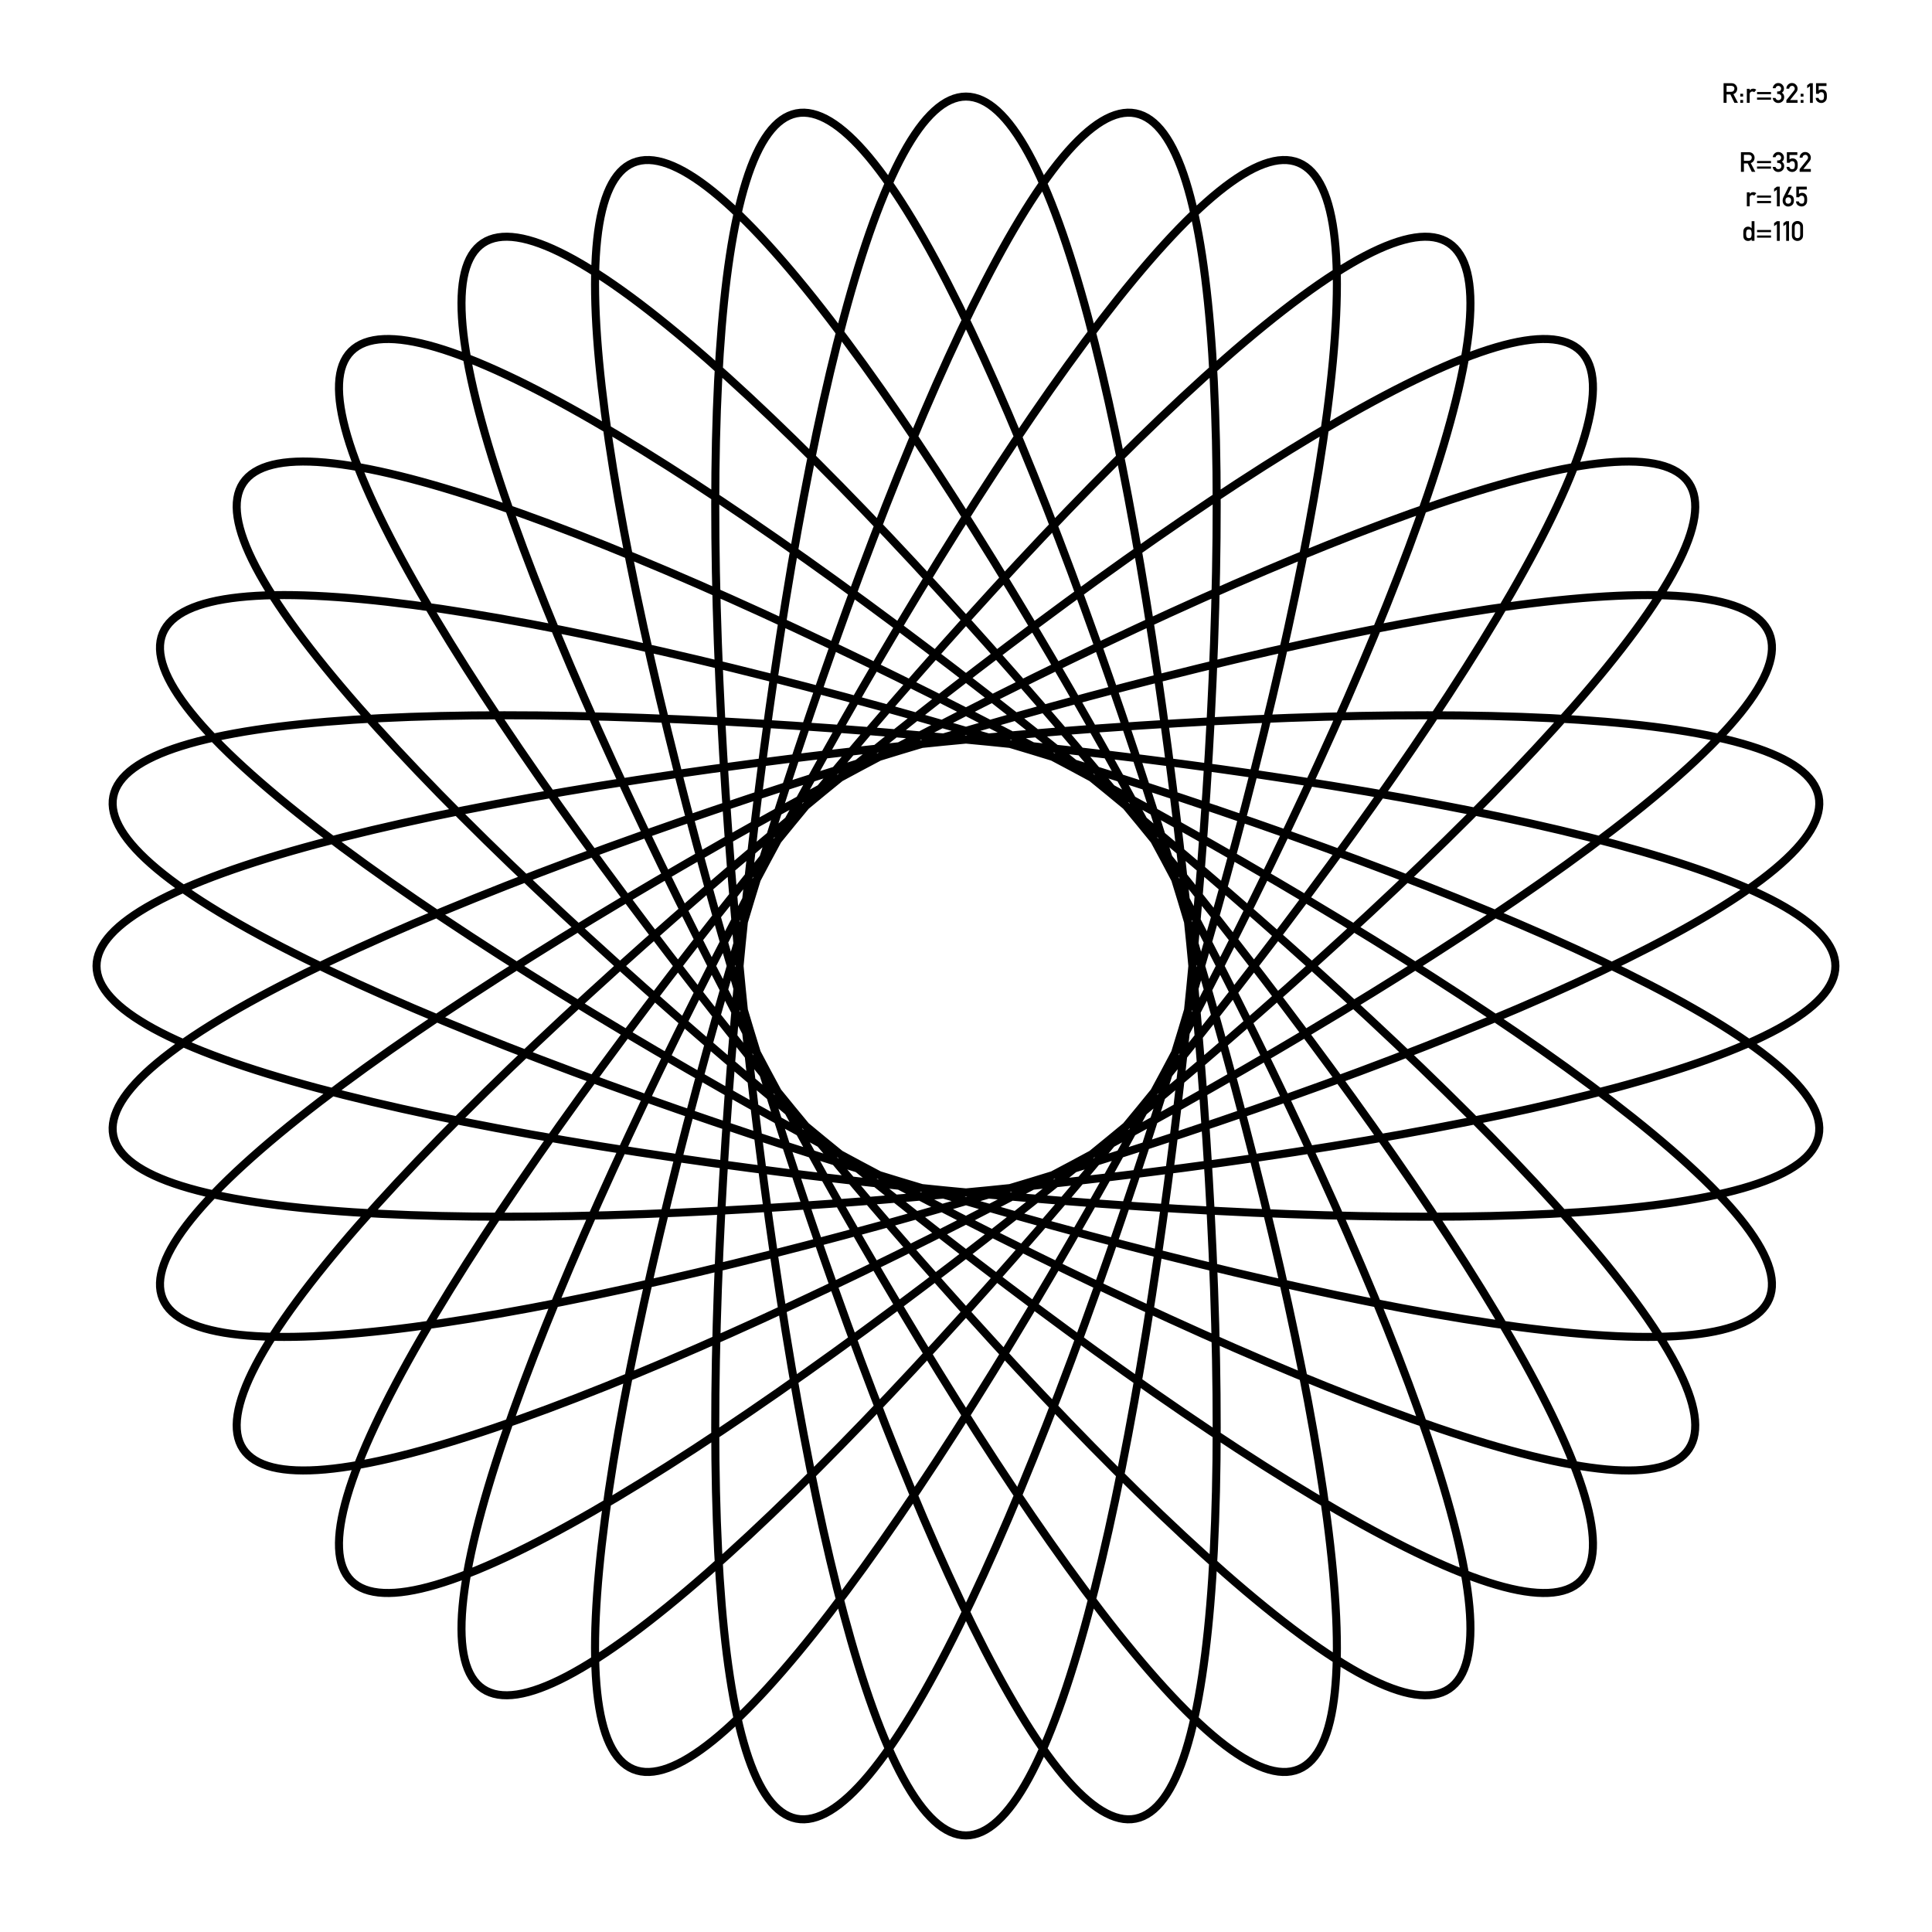 <?xml version="1.0" encoding="UTF-8"?>
<svg width="1200" height="1200" version="1.0" viewBox="0 0 960 960" xmlns="http://www.w3.org/2000/svg">
<g transform="translate(1081.6)">
<path d="m-1081.6-5.6843e-14h960v960h-960z" color="#000000" fill="#fff"/>
<path d="m-169.6 480c0 5.236-2.396 10.472-7.146 15.674-4.751 5.202-11.857 10.37-21.199 15.47-9.342 5.1-20.92 10.131-34.539 15.057-13.619 4.926-29.28 9.748-46.72 14.428-17.44 4.68-36.658 9.218-57.333 13.574-20.675 4.356-42.806 8.53-66.024 12.481-23.217 3.951-47.52 7.679-72.503 11.141-24.983 3.462-50.644 6.658-76.556 9.544-25.912 2.886-52.075 5.463-78.053 7.688-25.978 2.224-51.769 4.096-76.947 5.575-25.178 1.478-49.741 2.564-73.283 3.218-23.542 0.654-46.062 0.878-67.19 0.639-21.128-0.239-40.862-0.94-58.879-2.128-18.018-1.188-34.318-2.862-48.637-5.037-14.319-2.175-26.656-4.851-36.813-8.03-10.157-3.179-18.135-6.862-23.809-11.037-5.674-4.175-9.045-8.843-10.067-13.979-1.022-5.135 0.306-10.738 3.951-16.767 3.645-6.029 9.606-12.484 17.773-19.308 8.168-6.824 18.541-14.017 30.938-21.506 12.397-7.489 26.816-15.273 43.007-23.266 16.192-7.992 34.155-16.192 53.583-24.498 19.428-8.306 40.32-16.717 62.32-25.122 22.001-8.405 45.109-16.802 68.936-25.071 23.827-8.269 48.372-16.41 73.223-24.296 24.851-7.886 50.009-15.518 75.053-22.767 25.045-7.25 49.976-14.117 74.381-20.479 24.406-6.362 48.285-12.218 71.247-17.453 22.962-5.235 45.006-9.847 65.774-13.735 20.768-3.888 40.26-7.05 58.163-9.4 17.903-2.35 34.217-3.888 48.685-4.549 14.468-0.66 27.09-0.443 37.672 0.693 10.582 1.136 19.125 3.192 25.505 6.18 6.38 2.988 10.597 6.909 12.6 11.746 2.004 4.837 1.794 10.592-0.604 17.216-2.398 6.624-6.986 14.118-13.665 22.405-6.679 8.286-15.45 17.365-26.148 27.128-10.697 9.763-23.321 20.212-37.642 31.209-14.321 10.998-30.34 22.544-47.774 34.481-17.434 11.936-36.284 24.262-56.222 36.797-19.938 12.535-40.964 25.28-62.721 38.038-21.756 12.759-44.241 25.531-67.077 38.114-22.835 12.583-46.02 24.976-69.169 36.972-23.149 11.996-46.261 23.596-68.957 34.597-22.696 11.001-44.974 21.403-66.473 31.017-21.5 9.614-42.22 18.438-61.831 26.303-19.611 7.865-38.111 14.769-55.212 20.567-17.101 5.798-32.801 10.489-46.862 13.959-14.061 3.47-26.483 5.719-37.084 6.669-10.601 0.95-19.38 0.601-26.221-1.085-6.84-1.686-11.741-4.709-14.65-9.062-2.909-4.354-3.826-10.038-2.766-17.003 1.06-6.965 4.097-15.21 9.031-24.64 4.934-9.43 11.766-20.046 20.353-31.708 8.587-11.663 18.93-24.373 30.83-37.953 11.901-13.58 25.359-28.03 40.13-43.139 14.771-15.108 30.853-30.874 47.963-47.059 17.11-16.184 35.246-32.786 54.094-49.544 18.849-16.758 38.41-33.672 58.352-50.468 19.942-16.796 40.264-33.474 60.628-49.756 20.364-16.282 40.769-32.167 60.882-47.385 20.113-15.217 39.934-29.766 59.145-43.39 19.211-13.623 37.812-26.321 55.511-37.86 17.7-11.539 34.498-21.92 50.139-30.943 15.641-9.023 30.124-16.687 43.238-22.834 13.114-6.147 24.858-10.776 35.07-13.776 10.212-3 18.891-4.37 25.929-4.051 7.038 0.319 12.434 2.328 16.136 6.03 3.702 3.702 5.711 9.099 6.03 16.136 0.319 7.038-1.051 15.717-4.051 25.929-3 10.212-7.629 21.956-13.776 35.07-6.147 13.114-13.811 27.597-22.834 43.238-9.023 15.641-19.403 32.439-30.943 50.139-11.539 17.7-24.237 36.3-37.86 55.511-13.623 19.211-28.172 39.032-43.39 59.145-15.217 20.113-31.103 40.518-47.385 60.882-16.282 20.364-32.96 40.686-49.756 60.628-16.796 19.942-33.71 39.503-50.468 58.352-16.758 18.849-33.359 36.985-49.544 54.094-16.184 17.11-31.95 33.192-47.059 47.963-15.108 14.771-29.558 28.229-43.139 40.13-13.58 11.901-26.29 22.243-37.953 30.83-11.663 8.587-22.278 15.419-31.708 20.353-9.43 4.934-17.675 7.971-24.64 9.031-6.965 1.06-12.649 0.143-17.003-2.766-4.354-2.909-7.376-7.81-9.062-14.65-1.686-6.84-2.035-15.62-1.085-26.221 0.95-10.601 3.199-23.022 6.669-37.084 3.47-14.061 8.162-29.762 13.959-46.862 5.798-17.101 12.702-35.601 20.567-55.212 7.865-19.611 16.689-40.331 26.303-61.831 9.614-21.5 20.016-43.778 31.017-66.473 11.001-22.696 22.601-45.808 34.597-68.957 11.996-23.149 24.389-46.334 36.972-69.169 12.583-22.835 25.356-45.32 38.114-67.077 12.759-21.756 25.503-42.782 38.038-62.721 12.535-19.938 24.861-38.787 36.797-56.222 11.936-17.434 23.483-33.453 34.481-47.774 10.998-14.321 21.446-26.945 31.209-37.642 9.763-10.697 18.842-19.469 27.128-26.148 8.286-6.679 15.78-11.267 22.405-13.665 6.624-2.398 12.378-2.608 17.216-0.604 4.837 2.004 8.758 6.221 11.746 12.6 2.988 6.38 5.043 14.923 6.18 25.505 1.136 10.582 1.354 23.204 0.693 37.672-0.66 14.468-2.199 30.782-4.549 48.685-2.35 17.903-5.513 37.395-9.4 58.163-3.888 20.768-8.5 42.812-13.735 65.774-5.235 22.962-11.091 46.842-17.453 71.247-6.362 24.406-13.23 49.337-20.479 74.381-7.25 25.045-14.881 50.202-22.767 75.053-7.886 24.851-16.027 49.396-24.296 73.223-8.269 23.827-16.667 46.936-25.071 68.936-8.405 22.001-16.816 42.892-25.122 62.32-8.306 19.428-16.506 37.392-24.498 53.583-7.992 16.192-15.777 30.611-23.266 43.007-7.489 12.397-14.682 22.77-21.506 30.938-6.824 8.168-13.279 14.129-19.308 17.773-6.029 3.645-11.632 4.973-16.767 3.951-5.135-1.022-9.803-4.392-13.979-10.067-4.175-5.674-7.858-13.652-11.037-23.809-3.179-10.157-5.855-22.494-8.03-36.813-2.175-14.319-3.849-30.619-5.037-48.637-1.188-18.018-1.889-37.752-2.128-58.879-0.239-21.128-0.015-43.648 0.639-67.19 0.654-23.542 1.739-48.105 3.218-73.283 1.478-25.178 3.35-50.97 5.575-76.947 2.224-25.978 4.801-52.14 7.688-78.053 2.886-25.912 6.082-51.574 9.544-76.556 3.462-24.983 7.19-49.285 11.141-72.503 3.951-23.217 8.125-45.349 12.481-66.024 4.356-20.675 8.894-39.893 13.574-57.333 4.68-17.44 9.502-33.101 14.428-46.72 4.926-13.619 9.957-25.197 15.057-34.539 5.1-9.342 10.268-16.448 15.47-21.199 5.202-4.751 10.438-7.146 15.674-7.146 5.236 0 10.472 2.396 15.674 7.146 5.202 4.751 10.37 11.857 15.47 21.199 5.1 9.342 10.131 20.92 15.057 34.539 4.926 13.619 9.748 29.28 14.428 46.72 4.68 17.44 9.218 36.658 13.574 57.333 4.356 20.675 8.53 42.806 12.481 66.024 3.951 23.217 7.679 47.52 11.141 72.503 3.462 24.983 6.658 50.644 9.544 76.556 2.886 25.912 5.463 52.075 7.688 78.053 2.224 25.978 4.096 51.769 5.575 76.947 1.478 25.178 2.564 49.741 3.218 73.283 0.654 23.542 0.878 46.062 0.639 67.19-0.239 21.128-0.94 40.862-2.128 58.879-1.188 18.018-2.862 34.318-5.037 48.637-2.175 14.319-4.851 26.656-8.03 36.813-3.179 10.157-6.862 18.135-11.037 23.809-4.175 5.674-8.843 9.045-13.979 10.067-5.135 1.022-10.738-0.306-16.767-3.951-6.029-3.645-12.484-9.606-19.308-17.773-6.824-8.168-14.017-18.541-21.506-30.938-7.489-12.397-15.273-26.816-23.266-43.007-7.992-16.192-16.192-34.155-24.498-53.583-8.306-19.428-16.717-40.32-25.122-62.32-8.405-22.001-16.802-45.109-25.071-68.936-8.269-23.827-16.41-48.372-24.296-73.223-7.886-24.851-15.518-50.009-22.767-75.053-7.25-25.045-14.117-49.976-20.479-74.381-6.362-24.406-12.218-48.285-17.453-71.247-5.235-22.962-9.847-45.006-13.735-65.774-3.888-20.768-7.05-40.26-9.4-58.163-2.35-17.903-3.888-34.217-4.549-48.685-0.66-14.468-0.443-27.09 0.693-37.672 1.136-10.582 3.192-19.125 6.18-25.505 2.988-6.38 6.909-10.597 11.746-12.6 4.837-2.004 10.592-1.794 17.216 0.604 6.624 2.398 14.118 6.986 22.405 13.665 8.286 6.679 17.365 15.45 27.128 26.148 9.763 10.697 20.212 23.321 31.209 37.642 10.998 14.321 22.544 30.34 34.481 47.774 11.936 17.434 24.262 36.284 36.797 56.222 12.535 19.938 25.28 40.964 38.038 62.721 12.759 21.756 25.531 44.241 38.114 67.077 12.583 22.835 24.976 46.02 36.972 69.169 11.996 23.149 23.596 46.261 34.597 68.957 11.001 22.696 21.403 44.974 31.017 66.473 9.614 21.5 18.438 42.22 26.303 61.831s14.769 38.111 20.567 55.212c5.798 17.101 10.489 32.801 13.959 46.862 3.47 14.061 5.719 26.483 6.669 37.084 0.95 10.601 0.601 19.38-1.085 26.221-1.686 6.84-4.709 11.741-9.062 14.65-4.354 2.909-10.038 3.826-17.003 2.766-6.965-1.06-15.21-4.097-24.64-9.031-9.43-4.934-20.046-11.766-31.708-20.353-11.663-8.587-24.373-18.93-37.953-30.83-13.58-11.901-28.03-25.359-43.139-40.13-15.108-14.771-30.874-30.853-47.059-47.963-16.184-17.11-32.786-35.246-49.544-54.094-16.758-18.849-33.672-38.41-50.468-58.352-16.796-19.942-33.474-40.264-49.756-60.628-16.282-20.364-32.167-40.769-47.385-60.882-15.217-20.113-29.766-39.934-43.39-59.145-13.623-19.211-26.321-37.812-37.86-55.511-11.539-17.7-21.92-34.498-30.943-50.139-9.023-15.641-16.687-30.124-22.834-43.238-6.147-13.114-10.776-24.858-13.776-35.07-3-10.212-4.37-18.891-4.051-25.929 0.319-7.038 2.328-12.434 6.03-16.136 3.702-3.702 9.099-5.711 16.136-6.03 7.038-0.319 15.717 1.051 25.929 4.051 10.212 3 21.956 7.629 35.07 13.776 13.114 6.147 27.597 13.811 43.238 22.834 15.641 9.023 32.439 19.403 50.139 30.943 17.7 11.539 36.3 24.237 55.511 37.86 19.211 13.623 39.032 28.172 59.145 43.39 20.113 15.217 40.518 31.103 60.882 47.385 20.364 16.282 40.686 32.96 60.628 49.756 19.942 16.796 39.503 33.71 58.352 50.468 18.849 16.758 36.985 33.359 54.094 49.544 17.11 16.184 33.192 31.95 47.963 47.059 14.771 15.108 28.229 29.558 40.13 43.139 11.901 13.58 22.243 26.29 30.83 37.953 8.587 11.663 15.419 22.278 20.353 31.708 4.934 9.43 7.971 17.675 9.031 24.64 1.06 6.965 0.143 12.649-2.766 17.003-2.909 4.354-7.81 7.376-14.65 9.062-6.84 1.686-15.62 2.035-26.221 1.085-10.601-0.95-23.022-3.199-37.084-6.669-14.061-3.47-29.762-8.162-46.862-13.959-17.101-5.798-35.601-12.702-55.212-20.567-19.611-7.865-40.331-16.689-61.831-26.303-21.5-9.614-43.778-20.016-66.473-31.017-22.696-11.001-45.808-22.601-68.957-34.597-23.149-11.996-46.334-24.389-69.169-36.972-22.835-12.583-45.32-25.356-67.077-38.114-21.756-12.759-42.782-25.503-62.721-38.038-19.938-12.535-38.787-24.861-56.222-36.797-17.434-11.936-33.453-23.483-47.774-34.481-14.321-10.998-26.945-21.446-37.642-31.209-10.697-9.763-19.469-18.842-26.148-27.128-6.679-8.286-11.267-15.78-13.665-22.405-2.398-6.624-2.608-12.378-0.604-17.216 2.004-4.837 6.221-8.758 12.6-11.746 6.38-2.988 14.923-5.043 25.505-6.18 10.582-1.136 23.204-1.354 37.672-0.693 14.468 0.66 30.782 2.199 48.685 4.549 17.903 2.35 37.395 5.513 58.163 9.4 20.768 3.888 42.812 8.5 65.774 13.735 22.962 5.235 46.842 11.091 71.247 17.453 24.406 6.362 49.337 13.23 74.381 20.479 25.045 7.25 50.202 14.881 75.053 22.767 24.851 7.886 49.396 16.027 73.223 24.296 23.827 8.269 46.936 16.667 68.936 25.071 22.001 8.405 42.892 16.816 62.32 25.122 19.428 8.306 37.392 16.506 53.583 24.498 16.192 7.992 30.611 15.777 43.007 23.266 12.397 7.489 22.77 14.682 30.938 21.506 8.168 6.824 14.129 13.279 17.773 19.308 3.645 6.029 4.973 11.632 3.951 16.767-1.022 5.135-4.392 9.803-10.067 13.979-5.674 4.175-13.652 7.858-23.809 11.037-10.157 3.179-22.494 5.855-36.813 8.03-14.319 2.175-30.619 3.849-48.637 5.037-18.018 1.188-37.752 1.889-58.879 2.128-21.128 0.239-43.648 0.015-67.19-0.639-23.542-0.654-48.105-1.739-73.283-3.218-25.178-1.478-50.97-3.35-76.947-5.575-25.978-2.224-52.14-4.801-78.053-7.688-25.912-2.886-51.574-6.082-76.556-9.544-24.983-3.462-49.285-7.19-72.503-11.141-23.217-3.951-45.349-8.125-66.024-12.481-20.675-4.356-39.893-8.894-57.333-13.574-17.44-4.68-33.101-9.502-46.72-14.428-13.619-4.926-25.197-9.957-34.539-15.057-9.342-5.1-16.448-10.268-21.199-15.47-4.751-5.202-7.146-10.438-7.146-15.674 0-5.236 2.396-10.472 7.146-15.674 4.751-5.202 11.857-10.37 21.199-15.47 9.342-5.1 20.92-10.131 34.539-15.057 13.619-4.926 29.28-9.748 46.72-14.428 17.44-4.68 36.658-9.218 57.333-13.574 20.675-4.356 42.806-8.53 66.024-12.481 23.217-3.951 47.52-7.679 72.503-11.141 24.983-3.462 50.644-6.658 76.556-9.544 25.912-2.886 52.075-5.463 78.053-7.688s51.769-4.096 76.947-5.575c25.178-1.478 49.741-2.564 73.283-3.218 23.542-0.654 46.062-0.878 67.19-0.639 21.128 0.239 40.862 0.94 58.879 2.128 18.018 1.188 34.318 2.862 48.637 5.037 14.319 2.175 26.656 4.851 36.813 8.03 10.157 3.179 18.135 6.862 23.809 11.037 5.674 4.175 9.045 8.843 10.067 13.979 1.022 5.135-0.306 10.738-3.951 16.767-3.645 6.029-9.606 12.484-17.773 19.308-8.168 6.824-18.541 14.017-30.938 21.506-12.397 7.489-26.816 15.273-43.007 23.266-16.192 7.992-34.155 16.192-53.583 24.498-19.428 8.306-40.32 16.717-62.32 25.122-22.001 8.405-45.109 16.802-68.936 25.071-23.827 8.269-48.372 16.41-73.223 24.296-24.851 7.886-50.009 15.518-75.053 22.767-25.045 7.25-49.976 14.117-74.381 20.479-24.406 6.362-48.285 12.218-71.247 17.453-22.962 5.235-45.006 9.847-65.774 13.735-20.768 3.888-40.26 7.05-58.163 9.4-17.903 2.35-34.217 3.888-48.685 4.549-14.468 0.66-27.09 0.443-37.672-0.693-10.582-1.136-19.125-3.192-25.505-6.18-6.38-2.988-10.597-6.909-12.6-11.746-2.004-4.837-1.794-10.592 0.604-17.216 2.398-6.624 6.986-14.118 13.665-22.405 6.679-8.286 15.45-17.365 26.148-27.128 10.697-9.763 23.321-20.212 37.642-31.209 14.321-10.998 30.34-22.544 47.774-34.481 17.434-11.936 36.284-24.262 56.222-36.797 19.938-12.535 40.964-25.28 62.721-38.038 21.756-12.759 44.241-25.531 67.077-38.114 22.835-12.583 46.02-24.976 69.169-36.972 23.149-11.996 46.261-23.596 68.957-34.597 22.696-11.001 44.974-21.403 66.473-31.017 21.5-9.614 42.22-18.438 61.831-26.303 19.611-7.865 38.111-14.769 55.212-20.567 17.101-5.798 32.801-10.489 46.862-13.959 14.061-3.47 26.483-5.719 37.084-6.669 10.601-0.95 19.38-0.601 26.221 1.085 6.84 1.686 11.741 4.709 14.65 9.062 2.909 4.354 3.826 10.038 2.766 17.003-1.06 6.965-4.097 15.21-9.031 24.64-4.934 9.43-11.766 20.046-20.353 31.708-8.587 11.663-18.93 24.373-30.83 37.953-11.901 13.58-25.359 28.03-40.13 43.139-14.771 15.108-30.853 30.874-47.963 47.059-17.11 16.184-35.246 32.786-54.094 49.544-18.849 16.758-38.41 33.672-58.352 50.468-19.942 16.796-40.264 33.474-60.628 49.756-20.364 16.282-40.769 32.167-60.882 47.385-20.113 15.217-39.934 29.766-59.145 43.39-19.211 13.623-37.812 26.321-55.511 37.86-17.7 11.539-34.498 21.92-50.139 30.943-15.641 9.023-30.124 16.687-43.238 22.834-13.114 6.147-24.858 10.776-35.07 13.776-10.212 3-18.891 4.37-25.929 4.051-7.038-0.319-12.434-2.328-16.136-6.03-3.702-3.702-5.711-9.099-6.03-16.136-0.319-7.038 1.051-15.717 4.051-25.929 3-10.212 7.629-21.956 13.776-35.07 6.147-13.114 13.811-27.597 22.834-43.238 9.023-15.641 19.403-32.439 30.943-50.139 11.539-17.7 24.237-36.3 37.86-55.511 13.623-19.211 28.172-39.032 43.39-59.145 15.217-20.113 31.103-40.518 47.385-60.882 16.282-20.364 32.96-40.686 49.756-60.628 16.796-19.942 33.71-39.503 50.468-58.352 16.758-18.849 33.359-36.985 49.544-54.094 16.184-17.11 31.95-33.192 47.059-47.963 15.108-14.771 29.558-28.229 43.139-40.13 13.58-11.901 26.29-22.243 37.953-30.83 11.663-8.587 22.278-15.419 31.708-20.353 9.43-4.934 17.675-7.971 24.64-9.031 6.965-1.06 12.649-0.143 17.003 2.766 4.354 2.909 7.376 7.81 9.062 14.65 1.686 6.84 2.035 15.62 1.085 26.221-0.95 10.601-3.199 23.022-6.669 37.084-3.47 14.061-8.162 29.762-13.959 46.862-5.798 17.101-12.702 35.601-20.567 55.212-7.865 19.611-16.689 40.331-26.303 61.831-9.614 21.5-20.016 43.778-31.017 66.473-11.001 22.696-22.601 45.808-34.597 68.957-11.996 23.149-24.389 46.334-36.972 69.169-12.583 22.835-25.356 45.32-38.114 67.077-12.759 21.756-25.503 42.782-38.038 62.721-12.535 19.938-24.861 38.787-36.797 56.222-11.936 17.434-23.483 33.453-34.481 47.774-10.998 14.321-21.446 26.945-31.209 37.642-9.763 10.697-18.842 19.469-27.128 26.148-8.286 6.679-15.78 11.267-22.405 13.665-6.624 2.398-12.378 2.608-17.216 0.604-4.837-2.004-8.758-6.221-11.746-12.6-2.988-6.38-5.043-14.923-6.18-25.505-1.136-10.582-1.354-23.204-0.693-37.672 0.66-14.468 2.199-30.782 4.549-48.685 2.35-17.903 5.513-37.395 9.4-58.163 3.888-20.768 8.5-42.812 13.735-65.774 5.235-22.962 11.091-46.842 17.453-71.247 6.362-24.406 13.23-49.337 20.479-74.381 7.25-25.045 14.881-50.202 22.767-75.053 7.886-24.851 16.027-49.396 24.296-73.223 8.269-23.827 16.667-46.936 25.071-68.936 8.405-22.001 16.816-42.892 25.122-62.32 8.306-19.428 16.506-37.392 24.498-53.583 7.992-16.192 15.777-30.611 23.266-43.007 7.489-12.397 14.682-22.77 21.506-30.938 6.824-8.168 13.279-14.129 19.308-17.773 6.029-3.645 11.632-4.973 16.767-3.951 5.135 1.022 9.803 4.392 13.979 10.067 4.175 5.674 7.858 13.652 11.037 23.809 3.179 10.157 5.855 22.494 8.03 36.813 2.175 14.319 3.849 30.619 5.037 48.637 1.188 18.018 1.889 37.752 2.128 58.879 0.239 21.128 0.015 43.648-0.639 67.19-0.654 23.542-1.739 48.105-3.218 73.283-1.478 25.178-3.35 50.97-5.575 76.947-2.224 25.978-4.801 52.14-7.688 78.053-2.886 25.912-6.082 51.574-9.544 76.556-3.462 24.983-7.19 49.285-11.141 72.503-3.951 23.217-8.125 45.349-12.481 66.024-4.356 20.675-8.894 39.893-13.574 57.333-4.68 17.44-9.502 33.101-14.428 46.72-4.926 13.619-9.957 25.197-15.057 34.539-5.1 9.342-10.268 16.448-15.47 21.199-5.202 4.751-10.438 7.146-15.674 7.146-5.236 0-10.472-2.396-15.674-7.146-5.202-4.751-10.37-11.857-15.47-21.199-5.1-9.342-10.131-20.92-15.057-34.539-4.926-13.619-9.748-29.28-14.428-46.72-4.68-17.44-9.218-36.658-13.574-57.333-4.356-20.675-8.53-42.806-12.481-66.024-3.951-23.217-7.679-47.52-11.141-72.503-3.462-24.983-6.658-50.644-9.544-76.556-2.886-25.912-5.463-52.075-7.688-78.053-2.224-25.978-4.096-51.769-5.575-76.947-1.478-25.178-2.564-49.741-3.218-73.283-0.654-23.542-0.878-46.062-0.639-67.19 0.239-21.128 0.94-40.862 2.128-58.879 1.188-18.018 2.862-34.318 5.037-48.637 2.175-14.319 4.851-26.656 8.03-36.813 3.179-10.157 6.862-18.135 11.037-23.809 4.175-5.674 8.843-9.045 13.979-10.067 5.135-1.022 10.738 0.306 16.767 3.951 6.029 3.645 12.484 9.606 19.308 17.773 6.824 8.168 14.017 18.541 21.506 30.938 7.489 12.397 15.273 26.816 23.266 43.007 7.992 16.192 16.192 34.155 24.498 53.583 8.306 19.428 16.717 40.32 25.122 62.32 8.405 22.001 16.802 45.109 25.071 68.936 8.269 23.827 16.41 48.372 24.296 73.223 7.886 24.851 15.518 50.009 22.767 75.053 7.25 25.045 14.117 49.976 20.479 74.381 6.362 24.406 12.218 48.285 17.453 71.247 5.235 22.962 9.847 45.006 13.735 65.774 3.888 20.768 7.05 40.26 9.4 58.163 2.35 17.903 3.888 34.217 4.549 48.685 0.66 14.468 0.443 27.09-0.693 37.672-1.136 10.582-3.192 19.125-6.18 25.505-2.988 6.38-6.909 10.597-11.746 12.6-4.837 2.004-10.592 1.794-17.216-0.604-6.624-2.398-14.118-6.986-22.405-13.665-8.286-6.679-17.365-15.45-27.128-26.148-9.763-10.697-20.212-23.321-31.209-37.642-10.998-14.321-22.544-30.34-34.481-47.774-11.936-17.434-24.262-36.284-36.797-56.222-12.535-19.938-25.28-40.964-38.038-62.721-12.759-21.756-25.531-44.241-38.114-67.077-12.583-22.835-24.976-46.02-36.972-69.169-11.996-23.149-23.596-46.261-34.597-68.957-11.001-22.696-21.403-44.974-31.017-66.473-9.614-21.5-18.438-42.22-26.303-61.831-7.865-19.611-14.769-38.111-20.567-55.212-5.798-17.101-10.489-32.801-13.959-46.862-3.47-14.061-5.719-26.483-6.669-37.084-0.95-10.601-0.601-19.38 1.085-26.221 1.686-6.84 4.709-11.741 9.062-14.65 4.354-2.909 10.038-3.826 17.003-2.766 6.965 1.06 15.21 4.097 24.64 9.031 9.43 4.934 20.046 11.766 31.708 20.353 11.663 8.587 24.373 18.93 37.953 30.83 13.58 11.901 28.03 25.359 43.139 40.13 15.108 14.771 30.874 30.853 47.059 47.963 16.184 17.11 32.786 35.246 49.544 54.094 16.758 18.849 33.672 38.41 50.468 58.352 16.796 19.942 33.474 40.264 49.756 60.628 16.282 20.364 32.167 40.769 47.385 60.882 15.217 20.113 29.766 39.934 43.39 59.145 13.623 19.211 26.321 37.812 37.86 55.511 11.539 17.7 21.92 34.498 30.943 50.139 9.023 15.641 16.687 30.124 22.834 43.238 6.147 13.114 10.776 24.858 13.776 35.07 3 10.212 4.37 18.891 4.051 25.929-0.319 7.038-2.328 12.434-6.03 16.136-3.702 3.702-9.099 5.711-16.136 6.03-7.038 0.319-15.717-1.051-25.929-4.051-10.212-3-21.956-7.629-35.07-13.776-13.114-6.147-27.597-13.811-43.238-22.834-15.641-9.023-32.439-19.403-50.139-30.943-17.7-11.539-36.3-24.237-55.511-37.86-19.211-13.623-39.032-28.172-59.145-43.39-20.113-15.217-40.518-31.103-60.882-47.385-20.364-16.282-40.686-32.96-60.628-49.756-19.942-16.796-39.503-33.71-58.352-50.468-18.849-16.758-36.985-33.359-54.094-49.544-17.11-16.184-33.192-31.95-47.963-47.059-14.771-15.108-28.229-29.558-40.13-43.139-11.901-13.58-22.243-26.29-30.83-37.953-8.587-11.663-15.419-22.278-20.353-31.708-4.934-9.43-7.971-17.675-9.031-24.64-1.06-6.965-0.143-12.649 2.766-17.003 2.909-4.354 7.81-7.376 14.65-9.062 6.84-1.686 15.62-2.035 26.221-1.085 10.601 0.95 23.022 3.199 37.084 6.669 14.061 3.47 29.762 8.162 46.862 13.959 17.101 5.798 35.601 12.702 55.212 20.567 19.611 7.865 40.331 16.689 61.831 26.303 21.5 9.614 43.778 20.016 66.473 31.017 22.696 11.001 45.808 22.601 68.957 34.597 23.149 11.996 46.334 24.389 69.169 36.972 22.835 12.583 45.32 25.356 67.077 38.114 21.756 12.759 42.782 25.503 62.721 38.038 19.938 12.535 38.787 24.861 56.222 36.797 17.434 11.936 33.453 23.483 47.774 34.481 14.321 10.998 26.945 21.446 37.642 31.209 10.697 9.763 19.469 18.842 26.148 27.128 6.679 8.286 11.267 15.78 13.665 22.405 2.398 6.624 2.608 12.378 0.604 17.216-2.004 4.837-6.221 8.758-12.6 11.746-6.38 2.988-14.923 5.043-25.505 6.18-10.582 1.136-23.204 1.354-37.672 0.693-14.468-0.66-30.782-2.199-48.685-4.549-17.903-2.35-37.395-5.513-58.163-9.4-20.768-3.888-42.812-8.5-65.774-13.735-22.962-5.235-46.842-11.091-71.247-17.453-24.406-6.362-49.337-13.23-74.381-20.479-25.045-7.25-50.202-14.881-75.053-22.767-24.851-7.886-49.396-16.027-73.223-24.296-23.827-8.269-46.936-16.667-68.936-25.071-22.001-8.405-42.892-16.816-62.32-25.122-19.428-8.306-37.392-16.506-53.583-24.498-16.192-7.992-30.611-15.777-43.007-23.266-12.397-7.489-22.77-14.682-30.938-21.506-8.168-6.824-14.129-13.279-17.773-19.308-3.645-6.029-4.973-11.632-3.951-16.767 1.022-5.135 4.392-9.803 10.067-13.979 5.674-4.175 13.652-7.858 23.809-11.037 10.157-3.179 22.494-5.855 36.813-8.03 14.319-2.175 30.619-3.849 48.637-5.037 18.018-1.188 37.752-1.889 58.879-2.128 21.128-0.239 43.648-0.015 67.19 0.639 23.542 0.654 48.105 1.739 73.283 3.218 25.178 1.478 50.97 3.35 76.947 5.575 25.978 2.224 52.14 4.801 78.053 7.688 25.912 2.886 51.574 6.082 76.556 9.544 24.983 3.462 49.285 7.19 72.503 11.141 23.217 3.951 45.349 8.125 66.024 12.481 20.675 4.356 39.893 8.894 57.333 13.574 17.44 4.68 33.101 9.502 46.72 14.428 13.619 4.926 25.197 9.957 34.539 15.057 9.342 5.1 16.448 10.268 21.199 15.47 4.751 5.202 7.146 10.438 7.146 15.674z" fill="none" stroke="#000" stroke-width="4"/>
<path d="m-225.16 41.339h3.816c0.835 9.7472e-6 1.495 0.214 1.982 0.643 0.272 0.237 0.502 0.533 0.69 0.89 0.192 0.357 0.288 0.754 0.288 1.192-7.8125e-6 0.629-0.17 1.187-0.509 1.674-0.335 0.482-0.797 0.823-1.386 1.024l2.263 4.331h-1.754l-2.015-4.164h-1.895v4.164h-1.48zm1.48 4.271h2.236c0.553 5.4761e-6 0.968-0.154 1.245-0.462 0.277-0.308 0.415-0.669 0.415-1.085-6.4133e-6 -0.495-0.165-0.866-0.495-1.111-0.277-0.201-0.636-0.301-1.078-0.301h-2.323zm6.822 4.09h1.399v1.393h-1.399zm0-3.113h1.399v1.399h-1.399zm3.253-2.443h1.399v0.743h0.027c0.433-0.549 1.035-0.823 1.808-0.823 0.509 7.0225e-6 0.993 0.179 1.453 0.536l-1.011 1.205c-0.303-0.228-0.611-0.341-0.924-0.341-0.344 5.6234e-6 -0.656 0.116-0.937 0.348-0.277 0.228-0.415 0.596-0.415 1.105v4.177h-1.399zm5.068 4.318h6.936v1.071h-6.936zm0-2.738h6.936v1.071h-6.936zm9.988-0.274h0.482c0.464 5.6368e-6 0.83-0.129 1.098-0.388 0.272-0.263 0.408-0.596 0.408-0.997-4.4117e-6 -0.397-0.141-0.732-0.422-1.004-0.281-0.272-0.616-0.408-1.004-0.408-0.295 8.4351e-6 -0.574 0.098-0.837 0.295-0.263 0.196-0.433 0.491-0.509 0.884h-1.399c0.054-0.687 0.341-1.288 0.864-1.801 0.522-0.518 1.131-0.777 1.828-0.777 0.87 9.8342e-6 1.567 0.288 2.089 0.864 0.527 0.571 0.79 1.212 0.79 1.921-5.8108e-6 0.375-0.074 0.741-0.221 1.098-0.147 0.353-0.422 0.658-0.823 0.917 0.411 0.263 0.705 0.587 0.884 0.971 0.179 0.384 0.268 0.772 0.268 1.165-5.9179e-6 0.91-0.286 1.636-0.857 2.176-0.571 0.54-1.272 0.81-2.102 0.81-0.661-8.7029e-8 -1.256-0.212-1.787-0.636-0.527-0.428-0.855-1.051-0.984-1.868h1.399c0.129 0.335 0.303 0.605 0.522 0.81 0.219 0.201 0.529 0.301 0.931 0.301 0.388 1.3054e-6 0.732-0.136 1.031-0.408 0.299-0.277 0.449-0.656 0.449-1.138-4.5188e-6 -0.486-0.15-0.866-0.449-1.138-0.295-0.277-0.647-0.415-1.058-0.415h-0.589zm4.586 4.331 3.816-4.773c0.147-0.187 0.243-0.359 0.288-0.515 0.045-0.156 0.067-0.308 0.067-0.455-4.6192e-6 -0.339-0.121-0.654-0.361-0.944-0.241-0.295-0.569-0.442-0.984-0.442-0.379 8.4351e-6 -0.705 0.127-0.977 0.382-0.268 0.25-0.417 0.594-0.449 1.031h-1.399c0.004-0.79 0.274-1.455 0.81-1.995 0.536-0.544 1.171-0.817 1.908-0.817 0.812 9.8342e-6 1.488 0.274 2.028 0.823 0.544 0.544 0.817 1.203 0.817 1.975-6.0117e-6 0.661-0.194 1.232-0.582 1.714l-3.14 3.936h3.722v1.393h-5.563zm7.096-0.08h1.399v1.393h-1.399zm0-3.113h1.399v1.399h-1.399zm4.639-3.769-1.393 1.018v-1.486l1.393-1.011h1.406v9.774h-1.406zm2.999-1.48h5.195v1.399h-3.876v2.203c0.446-0.357 0.966-0.536 1.56-0.536 0.37 6.6811e-6 0.707 0.071 1.011 0.214 0.308 0.143 0.551 0.31 0.73 0.502 0.268 0.29 0.462 0.607 0.582 0.951 0.125 0.339 0.187 0.913 0.187 1.72-6.0853e-6 0.656-0.049 1.145-0.147 1.466-0.094 0.317-0.245 0.609-0.455 0.877-0.201 0.254-0.482 0.491-0.844 0.71-0.362 0.219-0.785 0.328-1.272 0.328-0.629-8.7029e-8 -1.236-0.194-1.821-0.582-0.585-0.388-0.928-1.038-1.031-1.948h1.399c0.165 0.759 0.632 1.138 1.399 1.138 0.683 1.3054e-6 1.082-0.234 1.198-0.703 0.116-0.469 0.174-0.933 0.174-1.393-4.6862e-6 -0.54-0.091-0.989-0.274-1.346-0.183-0.357-0.562-0.536-1.138-0.536-0.54 5.282e-6 -0.96 0.27-1.259 0.81h-1.319zm-37.308 34.276h3.816c0.835 9.7472e-6 1.495 0.214 1.982 0.643 0.272 0.237 0.502 0.533 0.69 0.89 0.192 0.357 0.288 0.754 0.288 1.192-7.8125e-6 0.629-0.17 1.187-0.509 1.674-0.335 0.482-0.797 0.823-1.386 1.024l2.263 4.331h-1.754l-2.015-4.164h-1.895v4.164h-1.48zm8 7.123h6.936v1.071h-6.936zm-6.521-2.852h2.236c0.553 5.4761e-6 0.968-0.154 1.245-0.462 0.277-0.308 0.415-0.669 0.415-1.085-6.4133e-6 -0.495-0.165-0.866-0.495-1.111-0.277-0.201-0.636-0.301-1.078-0.301h-2.323zm6.521 0.114h6.936v1.071h-6.936zm9.988-0.274h0.482c0.464 5.6368e-6 0.83-0.129 1.098-0.388 0.272-0.263 0.408-0.596 0.408-0.997-4.4117e-6 -0.397-0.141-0.732-0.422-1.004-0.281-0.272-0.616-0.408-1.004-0.408-0.295 8.4351e-6 -0.574 0.098-0.837 0.295-0.263 0.196-0.433 0.491-0.509 0.884h-1.399c0.054-0.687 0.341-1.288 0.864-1.801 0.522-0.518 1.131-0.777 1.828-0.777 0.87 9.8342e-6 1.567 0.288 2.089 0.864 0.527 0.571 0.79 1.212 0.79 1.921-5.8108e-6 0.375-0.074 0.741-0.221 1.098-0.147 0.353-0.422 0.658-0.823 0.917 0.411 0.263 0.705 0.587 0.884 0.971 0.179 0.384 0.268 0.772 0.268 1.165-5.9179e-6 0.91-0.286 1.636-0.857 2.176-0.571 0.54-1.272 0.81-2.102 0.81-0.661-8.7029e-8 -1.256-0.212-1.787-0.636-0.527-0.428-0.855-1.051-0.984-1.868h1.399c0.129 0.335 0.303 0.605 0.522 0.81 0.219 0.201 0.529 0.301 0.931 0.301 0.388 1.3054e-6 0.732-0.136 1.031-0.408 0.299-0.277 0.449-0.656 0.449-1.138-4.5188e-6 -0.486-0.15-0.866-0.449-1.138-0.295-0.277-0.647-0.415-1.058-0.415h-0.589zm4.833-4.11h5.195v1.399h-3.876v2.203c0.446-0.357 0.966-0.536 1.56-0.536 0.37 6.6811e-6 0.707 0.071 1.011 0.214 0.308 0.143 0.551 0.31 0.73 0.502 0.268 0.29 0.462 0.607 0.582 0.951 0.125 0.339 0.187 0.913 0.187 1.72-6.0853e-6 0.656-0.049 1.145-0.147 1.466-0.094 0.317-0.245 0.609-0.455 0.877-0.201 0.254-0.482 0.491-0.844 0.71-0.362 0.219-0.785 0.328-1.272 0.328-0.629-8.7029e-8 -1.236-0.194-1.821-0.582-0.585-0.388-0.928-1.038-1.031-1.948h1.399c0.165 0.759 0.632 1.138 1.399 1.138 0.683 1.3054e-6 1.082-0.234 1.198-0.703 0.116-0.469 0.174-0.933 0.174-1.393-4.6862e-6 -0.54-0.091-0.989-0.274-1.346-0.183-0.357-0.562-0.536-1.138-0.536-0.54 5.282e-6 -0.96 0.27-1.259 0.81h-1.319zm6.34 8.442 3.816-4.773c0.147-0.187 0.243-0.359 0.288-0.515 0.045-0.156 0.067-0.308 0.067-0.455-4.6192e-6 -0.339-0.121-0.654-0.361-0.944-0.241-0.295-0.569-0.442-0.984-0.442-0.379 8.4351e-6 -0.705 0.127-0.977 0.382-0.268 0.25-0.417 0.594-0.449 1.031h-1.399c0.004-0.79 0.274-1.455 0.81-1.995 0.536-0.544 1.171-0.817 1.908-0.817 0.812 9.8342e-6 1.488 0.274 2.028 0.823 0.544 0.544 0.817 1.203 0.817 1.975-6.0117e-6 0.661-0.194 1.232-0.582 1.714l-3.14 3.936h3.722v1.393h-5.563zm-26.229 11.501h1.399v0.743h0.027c0.433-0.549 1.035-0.823 1.808-0.823 0.509 7.0225e-6 0.993 0.179 1.453 0.536l-1.011 1.205c-0.303-0.228-0.611-0.341-0.924-0.341-0.344 5.6234e-6 -0.656 0.116-0.937 0.348-0.277 0.228-0.415 0.596-0.415 1.105v4.177h-1.399zm5.068 4.318h6.936v1.071h-6.936zm-9e-14 -2.738h6.936v1.071h-6.936zm9.868-2.905-1.393 1.018v-1.486l1.393-1.011h1.406v9.774h-1.406zm4.653 4.171c-0.272 0.272-0.408 0.678-0.408 1.218-1.9414e-6 1.071 0.469 1.607 1.406 1.607 0.321 1.272e-6 0.636-0.123 0.944-0.368 0.303-0.241 0.455-0.654 0.455-1.238-4.7464e-6 -0.544-0.136-0.951-0.408-1.218-0.272-0.259-0.603-0.388-0.991-0.388-0.397 4.4853e-6 -0.73 0.129-0.997 0.388zm1.192-5.637h1.56l-2.055 4.13h0.027c0.205-0.085 0.453-0.127 0.743-0.127 0.607 5.7305e-6 1.149 0.216 1.627 0.649 0.473 0.437 0.71 1.129 0.71 2.075-6.1523e-6 1.125-0.299 1.928-0.897 2.41-0.598 0.478-1.261 0.716-1.988 0.716-0.692-1.205e-7 -1.319-0.263-1.881-0.79-0.562-0.527-0.844-1.254-0.844-2.182-5.4226e-7 -0.594 0.125-1.138 0.375-1.633zm3.796-0.013h5.195v1.399h-3.876v2.203c0.446-0.357 0.966-0.536 1.56-0.536 0.37 6.6811e-6 0.707 0.071 1.011 0.214 0.308 0.143 0.551 0.31 0.73 0.502 0.268 0.29 0.462 0.607 0.582 0.951 0.125 0.339 0.187 0.913 0.187 1.72-6.0853e-6 0.656-0.049 1.145-0.147 1.466-0.094 0.317-0.245 0.609-0.455 0.877-0.201 0.254-0.482 0.491-0.844 0.71-0.362 0.219-0.785 0.328-1.272 0.328-0.629-8.7029e-8 -1.236-0.194-1.821-0.582-0.585-0.388-0.928-1.038-1.031-1.948h1.399c0.165 0.759 0.632 1.138 1.399 1.138 0.683 1.3054e-6 1.082-0.234 1.198-0.703 0.116-0.469 0.174-0.933 0.174-1.393-4.6862e-6 -0.54-0.091-0.989-0.274-1.346-0.183-0.357-0.562-0.536-1.138-0.536-0.54 5.282e-6 -0.96 0.27-1.259 0.81h-1.319zm-24.75 21.938c-0.129 0.451-0.194 0.942-0.194 1.473-2.3163e-6 0.544 0.065 1.042 0.194 1.493 0.134 0.451 0.531 0.676 1.192 0.676 0.647 1.3054e-6 1.035-0.234 1.165-0.703 0.134-0.469 0.201-0.957 0.201-1.466-5.0677e-6 -0.495-0.067-0.977-0.201-1.446-0.129-0.469-0.518-0.703-1.165-0.703-0.661 5.6234e-6 -1.058 0.225-1.192 0.676zm2.557 4.231c-0.486 0.536-1.085 0.803-1.794 0.803-0.428-8.7029e-8 -0.797-0.083-1.105-0.248-0.308-0.17-0.56-0.386-0.756-0.649-0.196-0.245-0.328-0.536-0.395-0.87-0.067-0.339-0.1-0.937-0.1-1.794-9.1715e-7 -0.848 0.033-1.437 0.1-1.767 0.067-0.335 0.199-0.627 0.395-0.877 0.196-0.259 0.449-0.473 0.756-0.643 0.308-0.174 0.676-0.261 1.105-0.261 0.357 7.0225e-6 0.681 0.076 0.971 0.228 0.29 0.152 0.565 0.35 0.823 0.596v-3.548h1.399v9.754h-1.399zm2.684-1.908h6.936v1.071h-6.936zm0-2.738h6.936v1.071h-6.936zm9.868-2.905-1.393 1.018v-1.486l1.393-1.011h1.406v9.774h-1.406zm4.606 0-1.393 1.018v-1.486l1.393-1.011h1.406v9.774h-1.406zm2.832 1.245c-5.2887e-7 -0.897 0.281-1.589 0.844-2.075 0.562-0.491 1.205-0.736 1.928-0.736 0.719 9.8342e-6 1.359 0.245 1.921 0.736 0.567 0.486 0.85 1.178 0.85 2.075v4.305c-6.0719e-6 0.897-0.283 1.589-0.85 2.075-0.562 0.486-1.203 0.73-1.921 0.73-0.723-8.7028e-8 -1.366-0.243-1.928-0.73-0.562-0.486-0.844-1.178-0.844-2.075zm4.144 0.08c-4.6728e-6 -0.469-0.127-0.835-0.382-1.098-0.25-0.263-0.58-0.395-0.991-0.395-0.415 8.4351e-6 -0.748 0.132-0.997 0.395-0.25 0.263-0.375 0.629-0.375 1.098v4.144c-1.928e-6 0.473 0.125 0.841 0.375 1.105 0.25 0.259 0.582 0.388 0.997 0.388 0.411 1.3054e-6 0.741-0.129 0.991-0.388 0.254-0.263 0.382-0.632 0.382-1.105z" color="#000000" style="block-progression:tb;text-indent:0;text-transform:none"/>
</g>
</svg>
